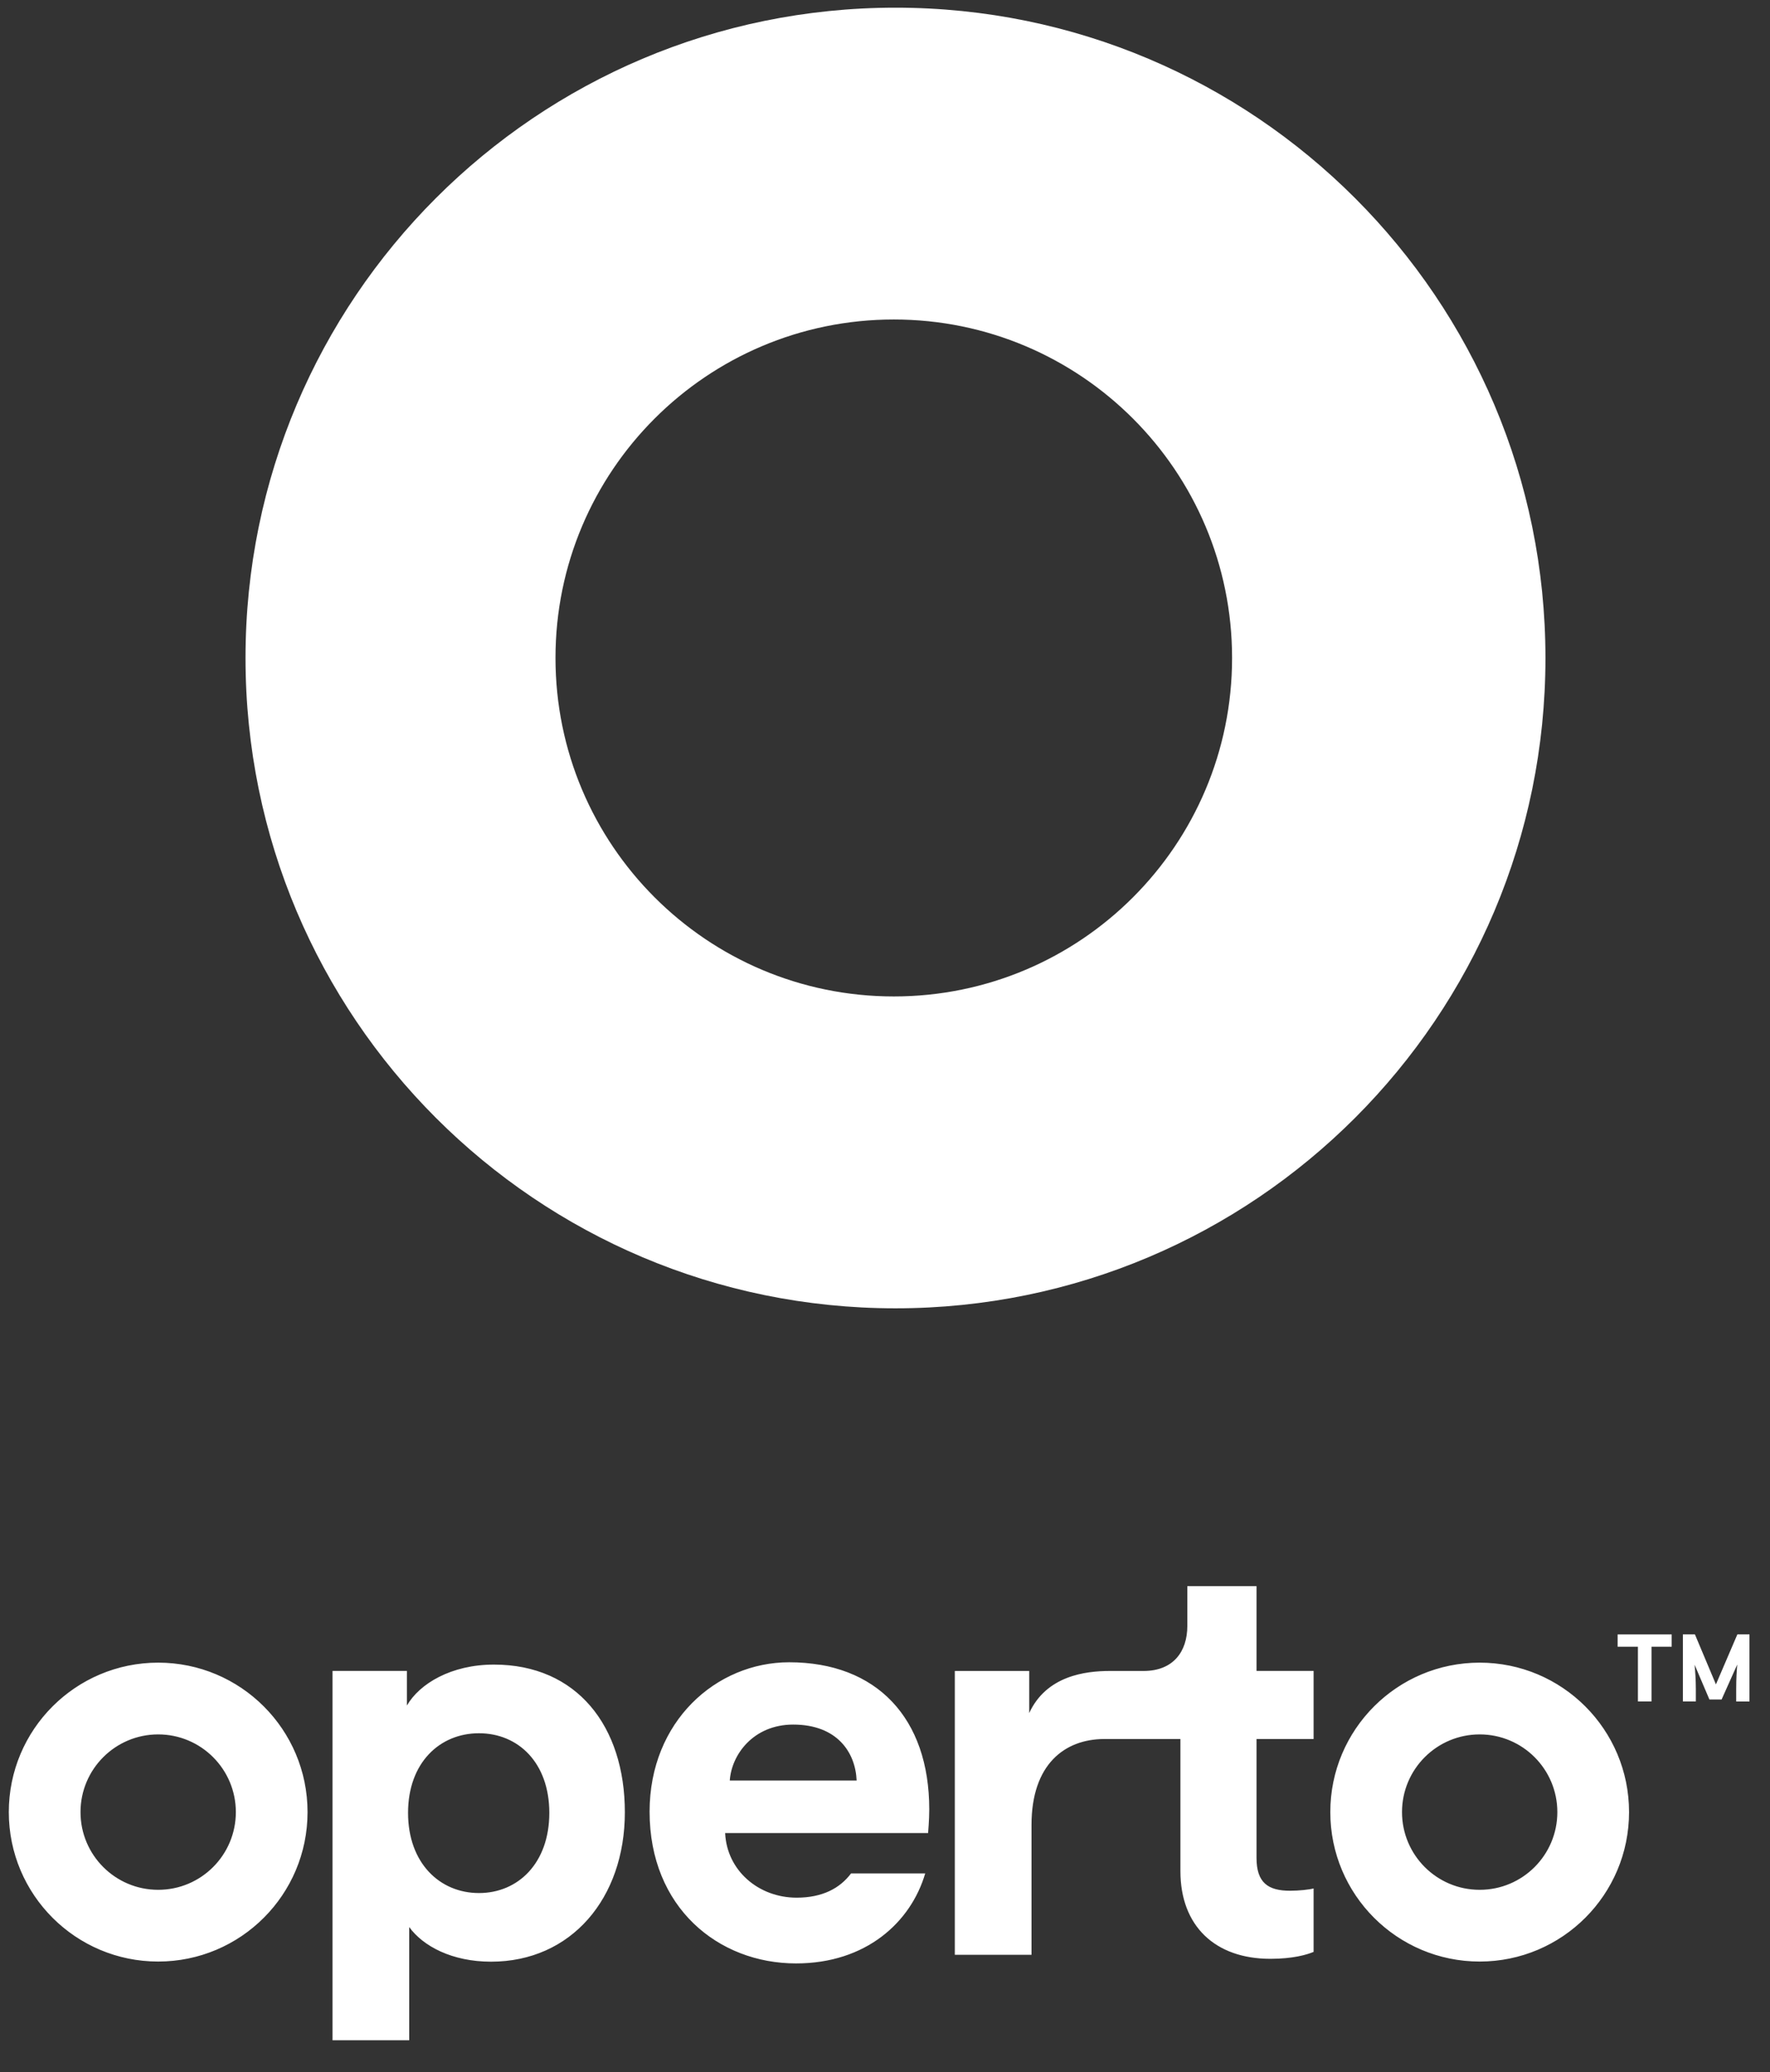 <?xml version="1.0" encoding="UTF-8"?> <svg xmlns="http://www.w3.org/2000/svg" id="Layer_1" data-name="Layer 1" viewBox="0 0 922.97 1080"><rect x="0" y="0" width="922.97" height="1080" fill="#333333" stroke="none"/><defs><style> .cls-1 { fill: #fff; } </style></defs><path class="cls-1" d="m257.58,867.54c-22.25,0-38.79,9.92-45.4,21.35v-18.04h-38.79v192.49h39.99v-59c7.22,9.92,22.25,18.04,42.69,18.04,41.79,0,69.76-33.07,69.76-77.87s-24.96-76.97-68.25-76.97h0Zm-7.82,119.07c-20.45,0-36.98-15.63-36.98-41.79s16.54-41.49,36.98-41.49,36.68,15.33,36.68,41.49-16.24,41.79-36.68,41.79Zm405.45-115.76h29.77v35.48h-29.77v61.94c0,12.93,6.01,17.14,17.44,17.14,4.81,0,10.22-.6,12.33-1.2v33.07c-3.61,1.5-10.82,3.61-22.55,3.61-28.86,0-46.9-17.14-46.9-45.7v-68.85h-39.93c-20.33.11-37.72,13.07-37.72,44.8v67.65h-39.99v-147.93h38.79v21.95c8.99-19.48,29.32-21.92,41.96-21.94h17.64c15.63,0,22.85-10.22,22.85-23.45v-20.75h36.08v44.2-.02Zm116.37-4.32c-43.02,0-77.89,34.87-77.89,77.89s34.87,77.89,77.89,77.89,77.89-34.87,77.89-77.89-34.87-77.89-77.89-77.89Zm0,118.4c-22.37,0-40.5-18.13-40.5-40.5s18.13-40.5,40.5-40.5,40.5,18.13,40.5,40.5-18.13,40.5-40.5,40.5Zm-689.1-118.4c-43.02,0-77.89,34.87-77.89,77.89s34.87,77.89,77.89,77.89,77.89-34.87,77.89-77.89-34.87-77.89-77.89-77.89Zm0,118.4c-22.37,0-40.5-18.13-40.5-40.5s18.13-40.5,40.5-40.5,40.5,18.13,40.5,40.5-18.13,40.5-40.5,40.5Zm329.01-118.59c-37.88,0-72.76,30.67-72.76,77.87,0,49.91,35.78,79.08,76.37,79.08,36.38,0,59.83-21.35,67.35-46.9h-38.67c-5.81,7.72-14.88,12.63-28.38,12.63-19.84,0-36.38-14.13-37.28-33.68h105.84c0-.6.6-6.62.6-12.33,0-47.51-27.36-76.67-73.06-76.67h-.01Zm-30.95,61.64c.9-13.53,12.33-29.17,33.08-29.17,22.85,0,32.47,14.43,33.07,29.17h-66.15Zm491.16-69.74h-10.52v28.51h-7.09v-28.51h-10.58v-6.43h28.19v6.43h0Zm40.56-6.43v34.95h-6.92v-6.27c0-5.89.27-9.76.55-12.98l-8.18,18.26h-6.32l-7.74-18.16c.33,3.6.65,7.85.65,12.87v6.27h-6.76v-34.95h6.27l10.96,26.06,11.18-26.06h6.32-.01Z"></path><path class="cls-1" d="m466.95,4c-187.19,0-338.93,151.75-338.93,338.93s151.74,338.93,338.93,338.93,338.93-151.74,338.93-338.93S654.14,4,466.95,4Zm-.87,515.32c-97.44,0-176.42-78.98-176.42-176.42s78.99-176.39,176.42-176.39,176.39,78.98,176.39,176.42h0c0,97.42-78.98,176.39-176.39,176.39h0Z"></path></svg> 